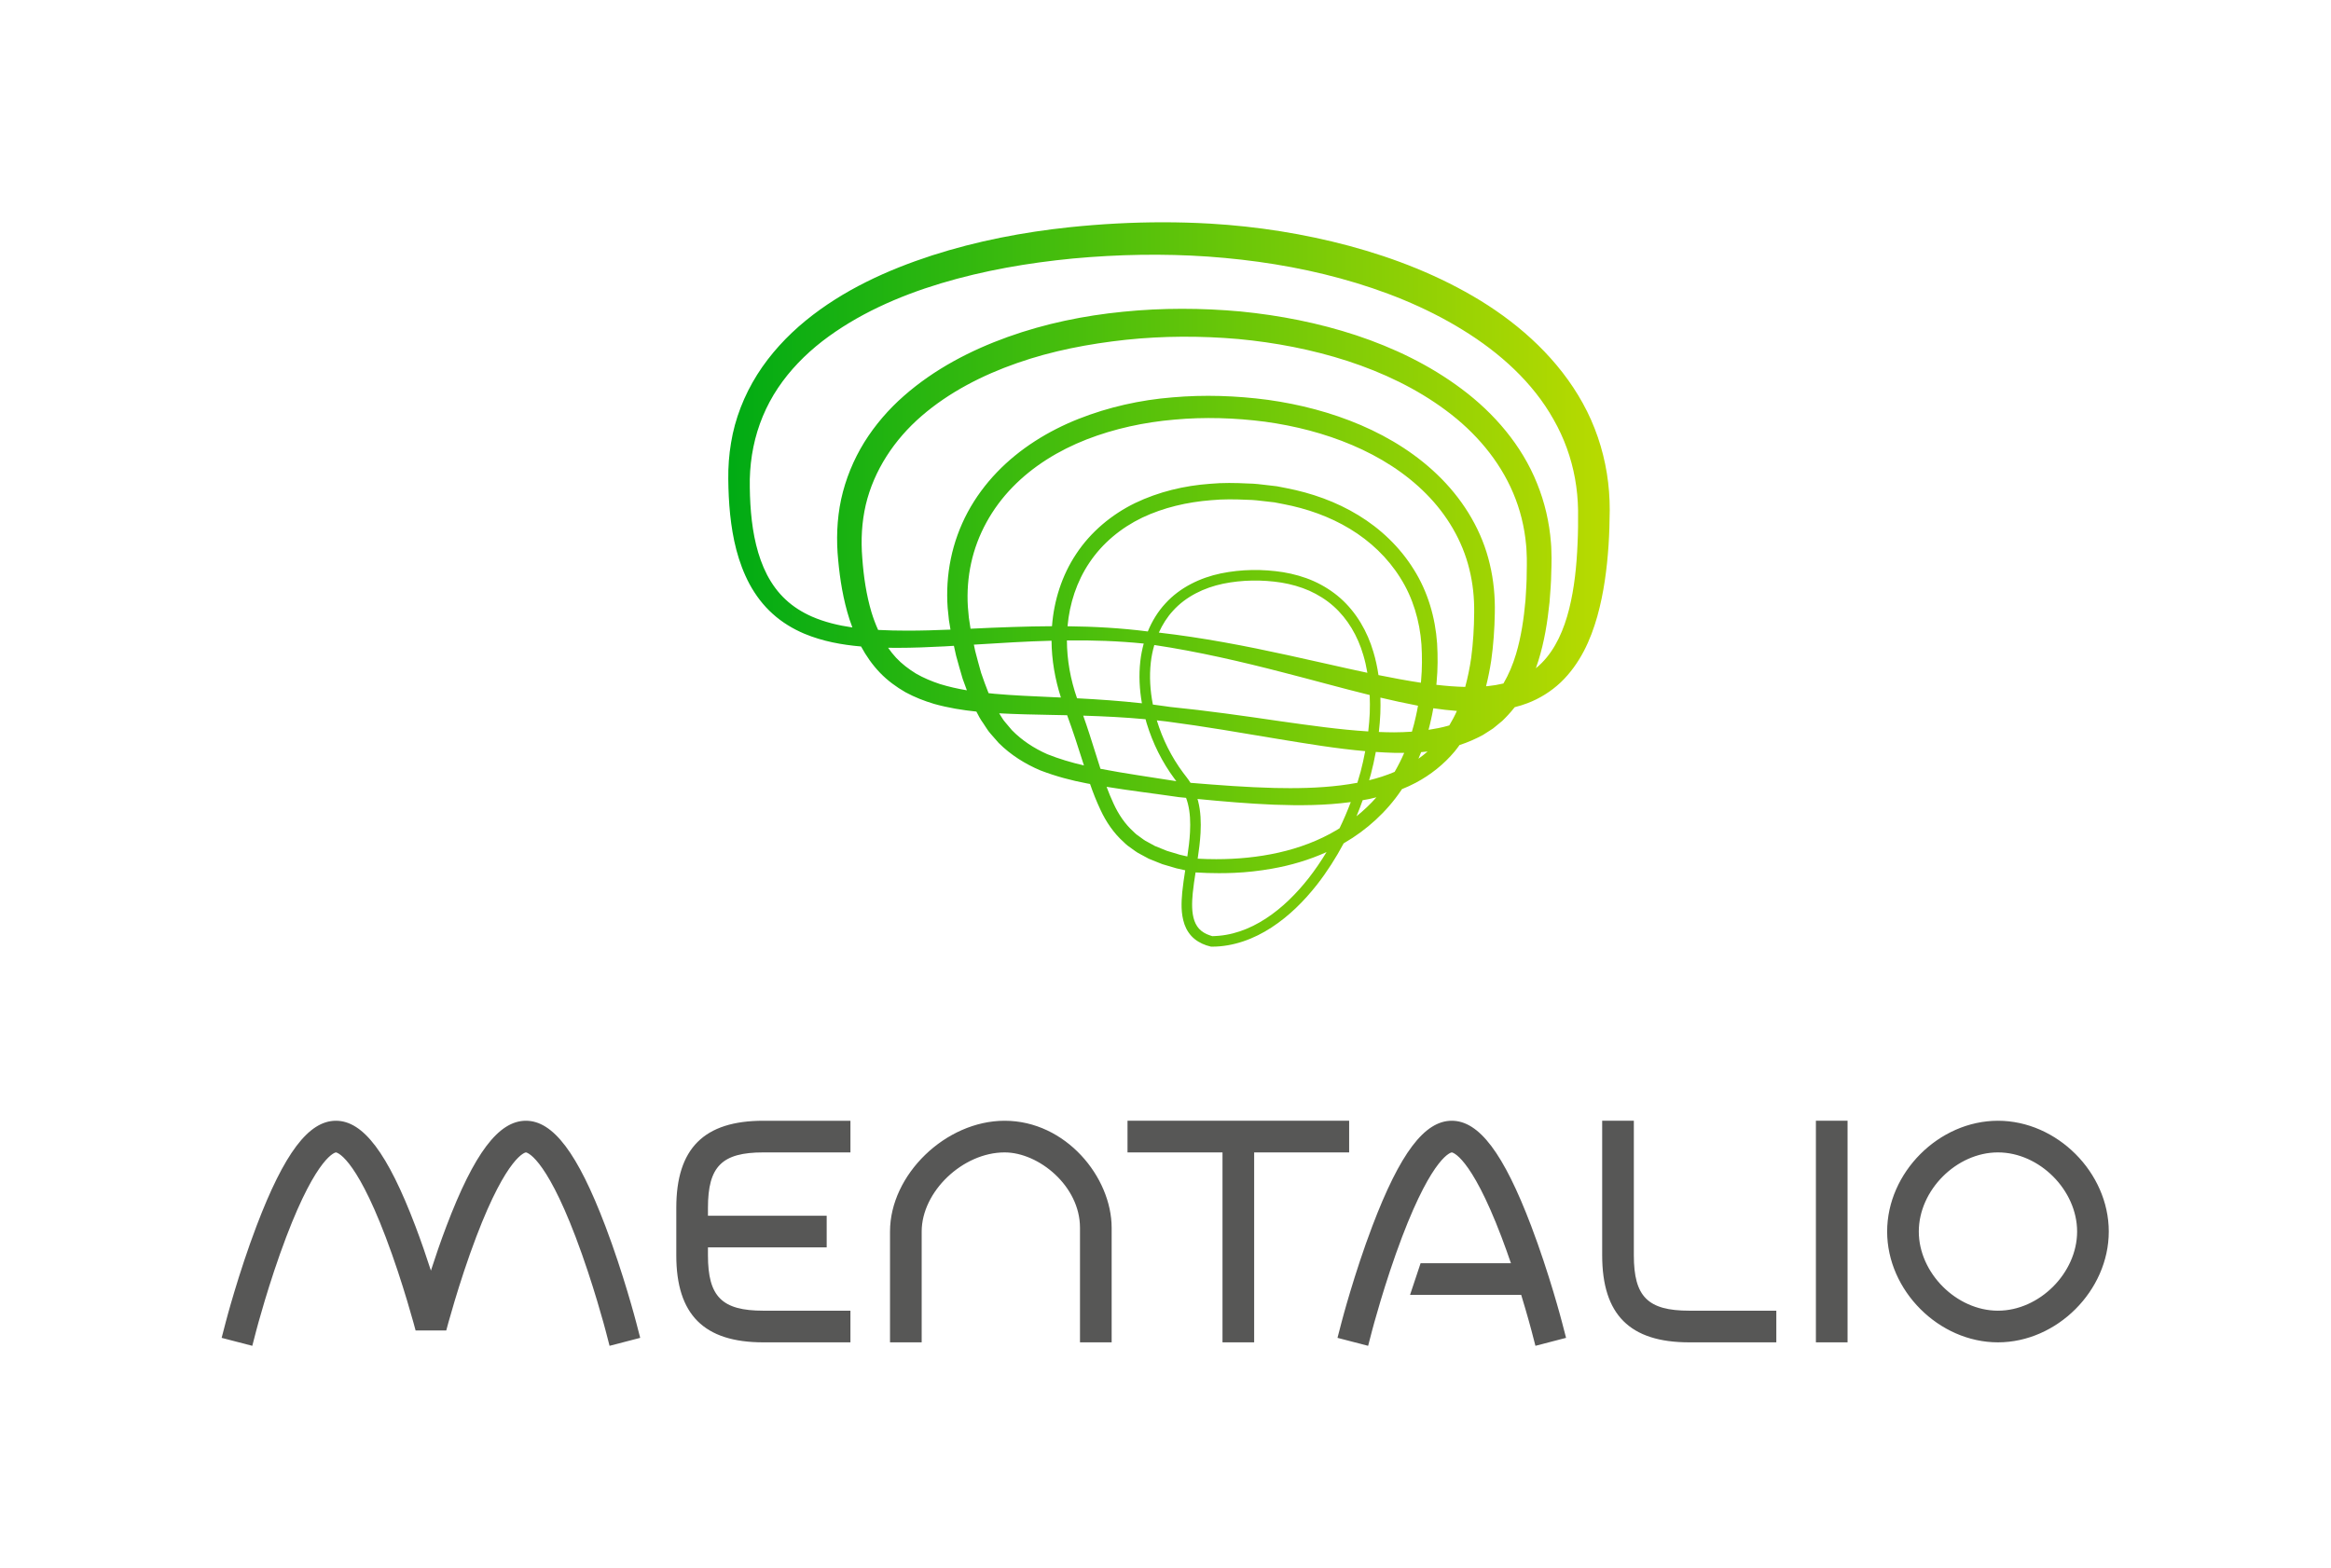 <?xml version="1.0" encoding="UTF-8" standalone="no"?>
<!-- Created with Inkscape (http://www.inkscape.org/) -->

<svg
   version="1.1"
   id="svg2"
   width="588.82"
   height="396.083"
   viewBox="0 0 588.82 396.083"
   sodipodi:docname="MENTALIO_LOGO_RGB.ai"
   xmlns:inkscape="http://www.inkscape.org/namespaces/inkscape"
   xmlns:sodipodi="http://sodipodi.sourceforge.net/DTD/sodipodi-0.dtd"
   xmlns="http://www.w3.org/2000/svg"
   xmlns:svg="http://www.w3.org/2000/svg">
  <defs
     id="defs6">
    <linearGradient
       x1="0"
       y1="0"
       x2="1"
       y2="0"
       gradientUnits="userSpaceOnUse"
       gradientTransform="matrix(167.039,0,0,-167.039,138.008,186.361)"
       spreadMethod="pad"
       id="linearGradient28">
      <stop
         style="stop-opacity:1;stop-color:#00ab14"
         offset="0"
         id="stop22" />
      <stop
         style="stop-opacity:1;stop-color:#00ab14"
         offset="0.001"
         id="stop24" />
      <stop
         style="stop-opacity:1;stop-color:#b9db00"
         offset="1"
         id="stop26" />
    </linearGradient>
    <clipPath
       clipPathUnits="userSpaceOnUse"
       id="clipPath38">
      <path
         d="M 0,297.062 H 441.615 V 0 H 0 Z"
         id="path36" />
    </clipPath>
  </defs>
  <sodipodi:namedview
     id="namedview4"
     pagecolor="#ffffff"
     bordercolor="#000000"
     borderopacity="0.25"
     inkscape:showpageshadow="2"
     inkscape:pageopacity="0.0"
     inkscape:pagecheckerboard="0"
     inkscape:deskcolor="#d1d1d1" />
  <g
     id="g8"
     inkscape:groupmode="layer"
     inkscape:label="MENTALIO_LOGO_RGB"
     transform="matrix(1.333,0,0,-1.333,0,396.083)">
    <g
       id="g10">
      <g
         id="g12">
        <g
           id="g18">
          <g
             id="g20">
            <path
               d="m 202.743,254.075 c -8.822,-0.929 -17.6,-2.608 -26.117,-5.349 v 0 c -8.48,-2.761 -16.832,-6.547 -23.942,-12.352 v 0 c -3.534,-2.898 -6.721,-6.32 -9.198,-10.25 v 0 c -2.469,-3.927 -4.213,-8.348 -4.953,-12.916 v 0 c -0.385,-2.279 -0.55,-4.582 -0.523,-6.869 v 0 c 0.022,-2.239 0.12,-4.469 0.352,-6.713 v 0 c 0.468,-4.464 1.449,-9.028 3.681,-13.208 v 0 c 1.126,-2.069 2.582,-4.021 4.374,-5.618 v 0 c 1.775,-1.617 3.852,-2.861 6.008,-3.776 v 0 c 3.501,-1.459 7.144,-2.105 10.747,-2.419 v 0 c 0.974,-1.795 2.161,-3.499 3.615,-5.008 v 0 c 1.409,-1.455 3.054,-2.661 4.786,-3.657 v 0 c 1.755,-0.957 3.596,-1.666 5.451,-2.222 v 0 c 2.665,-0.746 5.343,-1.176 8.002,-1.452 v 0 c 0.376,-0.756 0.776,-1.5 1.289,-2.198 v 0 c 0.458,-0.648 0.825,-1.35 1.36,-1.948 v 0 l 1.582,-1.806 c 2.278,-2.274 5.04,-3.995 7.925,-5.209 v 0 c 2.91,-1.115 5.873,-1.903 8.827,-2.459 v 0 c 0.186,-0.035 0.369,-0.062 0.555,-0.097 v 0 c 0.575,-1.652 1.22,-3.307 1.992,-4.933 v 0 c 1.034,-2.224 2.491,-4.397 4.406,-6.102 v 0 c 0.237,-0.214 0.454,-0.454 0.711,-0.643 v 0 l 0.774,-0.56 c 0.521,-0.365 1.022,-0.77 1.59,-1.04 v 0 l 1.663,-0.896 1.726,-0.695 0.865,-0.341 0.88,-0.26 1.762,-0.519 c 0.551,-0.135 1.109,-0.255 1.667,-0.373 v 0 c -0.213,-1.36 -0.418,-2.735 -0.562,-4.136 v 0 c -0.169,-1.954 -0.294,-4.022 0.428,-6.13 v 0 c 0.367,-1.037 1.025,-2.057 1.93,-2.772 v 0 c 0.446,-0.359 0.935,-0.649 1.437,-0.882 v 0 c 0.507,-0.228 0.979,-0.393 1.654,-0.553 v 0 l 0.876,0.01 0.77,0.05 c 0.505,0.047 1.01,0.108 1.51,0.194 v 0 c 1,0.171 1.983,0.423 2.938,0.745 v 0 c 1.915,0.64 3.716,1.552 5.382,2.641 v 0 c 3.345,2.176 6.159,5.007 8.585,8.078 v 0 c 1.93,2.477 3.615,5.119 5.085,7.873 v 0 c 0.038,0.022 0.079,0.041 0.117,0.064 v 0 c 4.24,2.457 7.985,5.858 10.748,9.934 v 0 c 0.059,0.086 0.111,0.176 0.169,0.262 v 0 c 0.89,0.363 1.773,0.756 2.629,1.215 v 0 c 2.789,1.48 5.346,3.506 7.387,5.96 v 0 c 0.321,0.382 0.606,0.789 0.901,1.19 v 0 c 1.522,0.481 3.011,1.138 4.443,1.911 v 0 l 1.279,0.816 0.635,0.414 0.589,0.479 1.173,0.969 c 0.37,0.344 0.708,0.721 1.061,1.083 v 0 c 0.455,0.482 0.874,0.987 1.279,1.501 v 0 c 0.799,0.204 1.596,0.436 2.382,0.743 v 0 c 2.317,0.866 4.507,2.235 6.336,3.96 v 0 c 1.82,1.734 3.258,3.785 4.379,5.915 v 0 c 1.114,2.138 1.919,4.362 2.553,6.592 v 0 c 1.242,4.471 1.823,8.975 2.126,13.44 v 0 c 0.151,2.243 0.206,4.449 0.228,6.699 v 0 c 0.004,2.327 -0.172,4.666 -0.546,6.982 v 0 c -0.745,4.628 -2.281,9.164 -4.554,13.272 v 0 c -4.564,8.262 -11.646,14.684 -19.367,19.437 v 0 c -7.776,4.754 -16.239,8.055 -24.871,10.386 v 0 c -8.645,2.315 -17.492,3.699 -26.376,4.222 v 0 c -2.991,0.173 -5.978,0.256 -8.96,0.256 v 0 c -5.892,0 -11.766,-0.325 -17.63,-0.932 m -48.91,-73.792 c -1.833,0.815 -3.522,1.87 -4.945,3.21 v 0 c -1.438,1.323 -2.599,2.93 -3.524,4.688 v 0 c -1.827,3.549 -2.688,7.663 -3.05,11.828 v 0 c -0.181,2.085 -0.244,4.204 -0.226,6.312 v 0 c 0.05,2.061 0.273,4.105 0.684,6.101 v 0 c 0.814,3.994 2.39,7.788 4.647,11.165 v 0 c 2.256,3.378 5.148,6.34 8.405,8.872 v 0 c 6.556,5.051 14.371,8.528 22.462,10.969 v 0 c 8.114,2.44 16.558,3.893 25.055,4.714 v 0 c 8.497,0.785 17.107,0.948 25.587,0.365 v 0 c 8.489,-0.606 16.936,-1.91 25.102,-4.148 v 0 c 8.155,-2.229 16.064,-5.374 23.137,-9.739 v 0 c 7.052,-4.332 13.316,-9.973 17.237,-16.99 v 0 c 1.989,-3.477 3.362,-7.273 4.069,-11.216 v 0 c 0.355,-1.971 0.544,-3.979 0.576,-5.998 v 0 c 0.018,-2.099 0.004,-4.241 -0.1,-6.34 v 0 c -0.172,-4.21 -0.603,-8.392 -1.584,-12.338 v 0 c -0.979,-3.93 -2.592,-7.624 -5.192,-10.244 v 0 c -0.353,-0.363 -0.731,-0.696 -1.125,-1.011 v 0 c 0.165,0.455 0.319,0.911 0.463,1.368 v 0 c 1.156,3.676 1.745,7.419 2.129,11.141 v 0 c 0.14,1.86 0.307,3.724 0.325,5.576 v 0 c 0.016,0.935 0.078,1.84 0.056,2.8 v 0 c -0.04,0.961 -0.016,1.926 -0.113,2.886 v 0 c -0.289,3.849 -1.173,7.678 -2.637,11.274 v 0 c -2.902,7.242 -8.152,13.301 -14.221,17.843 v 0 c -6.091,4.58 -12.972,7.865 -20.068,10.221 v 0 c -7.113,2.343 -14.469,3.777 -21.871,4.508 v 0 c -7.412,0.673 -14.867,0.698 -22.275,-0.048 v 0 c -7.407,-0.728 -14.777,-2.24 -21.856,-4.777 v 0 c -7.059,-2.537 -13.898,-6.088 -19.685,-11.172 v 0 c -2.89,-2.529 -5.453,-5.495 -7.515,-8.801 v 0 c -2.046,-3.317 -3.552,-6.99 -4.383,-10.804 v 0 c -0.817,-3.809 -0.936,-7.761 -0.556,-11.54 v 0 c 0.341,-3.717 0.953,-7.463 2.119,-11.142 v 0 c 0.173,-0.536 0.366,-1.071 0.568,-1.604 v 0 c -2.691,0.39 -5.302,1.022 -7.695,2.071 m 12.573,-2.54 c -0.49,1.083 -0.91,2.211 -1.263,3.37 v 0 c -0.969,3.265 -1.483,6.732 -1.736,10.241 v 0 c -0.28,3.441 -0.102,6.822 0.659,10.102 v 0 c 1.553,6.543 5.411,12.375 10.581,16.838 v 0 c 5.181,4.48 11.479,7.721 18.085,10.028 v 0 c 6.623,2.325 13.61,3.651 20.644,4.416 v 0 c 7.046,0.744 14.187,0.754 21.245,0.145 v 0 c 7.055,-0.663 14.05,-1.998 20.751,-4.17 v 0 c 6.686,-2.183 13.095,-5.229 18.644,-9.365 v 0 c 5.553,-4.107 10.119,-9.454 12.747,-15.681 v 0 c 1.314,-3.106 2.132,-6.417 2.435,-9.798 v 0 c 0.1,-0.843 0.085,-1.698 0.136,-2.548 v 0 c 0.033,-0.852 -0.015,-1.761 -0.017,-2.64 v 0 c 0.009,-1.778 -0.128,-3.53 -0.232,-5.29 v 0 c -0.312,-3.493 -0.818,-6.959 -1.796,-10.225 v 0 c -0.59,-1.974 -1.376,-3.863 -2.386,-5.574 v 0 c -0.956,-0.231 -1.945,-0.395 -2.955,-0.499 v 0 c -0.111,-0.011 -0.225,-0.015 -0.337,-0.025 v 0 c 0.401,1.597 0.72,3.208 0.971,4.82 v 0 c 0.429,3.023 0.637,6.052 0.687,9.068 v 0 c 0.069,3.064 -0.219,6.229 -0.953,9.269 v 0 c -1.416,6.127 -4.768,11.73 -9.127,16.148 v 0 c -4.37,4.447 -9.692,7.779 -15.307,10.191 v 0 c -5.629,2.413 -11.574,3.941 -17.58,4.784 v 0 c -6.015,0.798 -12.089,1.005 -18.147,0.471 v 0 c -6.055,-0.485 -12.083,-1.829 -17.8,-4.087 v 0 c -5.7,-2.268 -11.099,-5.588 -15.435,-10.106 v 0 c -2.163,-2.252 -4.046,-4.796 -5.536,-7.562 v 0 c -1.483,-2.77 -2.567,-5.756 -3.199,-8.829 v 0 c -0.635,-3.073 -0.825,-6.227 -0.598,-9.329 v 0 l 0.239,-2.318 0.295,-1.785 c -2.73,-0.113 -5.45,-0.197 -8.153,-0.197 v 0 c -1.863,0 -3.717,0.04 -5.562,0.137 m 17.513,0.252 -0.317,2.077 -0.19,2.084 c -0.17,2.782 0.036,5.571 0.627,8.268 v 0 c 1.175,5.401 3.953,10.381 7.827,14.362 v 0 c 3.874,3.997 8.774,6.998 14.039,9.058 v 0 c 5.279,2.055 10.913,3.267 16.623,3.759 v 0 c 5.708,0.525 11.513,0.344 17.205,-0.394 v 0 c 5.687,-0.781 11.284,-2.209 16.521,-4.436 v 0 c 5.227,-2.223 10.101,-5.279 14.029,-9.254 v 0 c 3.926,-3.958 6.846,-8.862 8.158,-14.243 v 0 c 0.672,-2.692 0.955,-5.445 0.919,-8.274 v 0 c -0.022,-2.882 -0.194,-5.749 -0.569,-8.571 v 0 c -0.267,-1.851 -0.639,-3.694 -1.127,-5.488 v 0 c -1.804,0.036 -3.634,0.184 -5.472,0.399 v 0 c 0.018,0.191 0.04,0.382 0.054,0.573 v 0 c 0.225,2.406 0.232,4.802 0.089,7.276 v 0 c -0.341,4.895 -1.762,9.802 -4.416,14.006 v 0 c -2.613,4.223 -6.297,7.728 -10.496,10.283 v 0 c -4.203,2.57 -8.889,4.222 -13.659,5.141 v 0 l -1.791,0.349 -1.808,0.211 c -1.205,0.146 -2.41,0.301 -3.621,0.314 v 0 c -2.418,0.122 -4.842,0.166 -7.266,-0.059 v 0 c -4.843,-0.35 -9.7,-1.502 -14.166,-3.643 v 0 c -4.446,-2.163 -8.42,-5.472 -11.17,-9.646 v 0 c -2.721,-4.08 -4.227,-8.881 -4.585,-13.701 v 0 c -2.489,-0.012 -4.975,-0.063 -7.454,-0.148 v 0 c -2.664,-0.077 -5.324,-0.203 -7.98,-0.327 v 0 z m 18.383,0.443 c 0.379,4.302 1.75,8.501 4.141,12.046 v 0 c 2.461,3.688 5.987,6.605 10.015,8.543 v 0 c 4.048,1.917 8.524,2.952 13.068,3.307 v 0 c 2.272,0.218 4.57,0.18 6.856,0.072 v 0 c 1.149,-0.008 2.283,-0.154 3.418,-0.288 v 0 l 1.702,-0.193 1.678,-0.324 c 4.471,-0.85 8.812,-2.378 12.657,-4.715 v 0 c 3.844,-2.327 7.163,-5.481 9.522,-9.266 v 0 c 2.396,-3.766 3.688,-8.173 4.012,-12.646 v 0 c 0.134,-2.223 0.141,-4.544 -0.068,-6.827 v 0 c -0.011,-0.138 -0.027,-0.275 -0.039,-0.414 v 0 c -2.677,0.408 -5.356,0.905 -8.038,1.451 v 0 c -0.217,1.488 -0.533,2.966 -0.973,4.42 v 0 c -1.118,3.805 -3.188,7.446 -6.232,10.144 v 0 c -1.517,1.342 -3.253,2.429 -5.09,3.254 v 0 c -1.846,0.813 -3.792,1.353 -5.755,1.681 v 0 c -3.936,0.616 -7.911,0.567 -11.829,-0.231 v 0 c -3.887,-0.815 -7.734,-2.649 -10.496,-5.687 v 0 c -1.442,-1.557 -2.542,-3.375 -3.334,-5.313 v 0 c -5.055,0.65 -10.138,0.93 -15.215,0.986 m 41.784,-5.486 c -8.07,1.769 -16.23,3.339 -24.48,4.285 v 0 c 0.687,1.528 1.583,2.949 2.719,4.176 v 0 c 2.43,2.673 5.844,4.327 9.44,5.084 v 0 c 3.607,0.742 7.44,0.79 11.081,0.215 v 0 c 1.821,-0.305 3.603,-0.802 5.273,-1.537 v 0 c 1.663,-0.748 3.216,-1.721 4.574,-2.922 v 0 c 2.718,-2.411 4.604,-5.688 5.644,-9.225 v 0 c 0.338,-1.115 0.592,-2.257 0.787,-3.41 v 0 c -4.995,1.057 -10.005,2.249 -15.038,3.334 m -39.98,-8.165 c -1.231,3.533 -1.912,7.257 -1.919,10.969 v 0 c 4.87,0.053 9.728,-0.106 14.556,-0.598 v 0 c -0.301,-1.101 -0.522,-2.219 -0.645,-3.339 v 0 c -0.301,-2.675 -0.161,-5.359 0.302,-7.98 v 0 c -4.09,0.453 -8.2,0.738 -12.294,0.948 m -4.846,0.225 c -3.628,0.161 -7.24,0.312 -10.796,0.627 v 0 c -0.376,0.034 -0.747,0.08 -1.121,0.119 v 0 c -0.513,1.261 -0.969,2.561 -1.419,3.858 v 0 c -0.37,1.382 -0.782,2.748 -1.121,4.142 v 0 l -0.249,1.196 7.476,0.444 c 2.414,0.134 4.828,0.237 7.241,0.301 v 0 c 0.03,-3.666 0.663,-7.301 1.776,-10.766 v 0 c -0.595,0.027 -1.192,0.054 -1.787,0.079 m 43.512,-4.596 c -6.976,1.027 -14.026,2.031 -21.074,2.736 v 0 l -0.584,0.086 c -0.878,0.13 -1.757,0.249 -2.637,0.36 v 0 c -0.52,2.642 -0.691,5.345 -0.391,7.993 v 0 c 0.124,1.117 0.35,2.219 0.662,3.292 v 0 c 8.266,-1.238 16.426,-3.128 24.549,-5.235 v 0 c 5.408,-1.381 10.791,-2.897 16.266,-4.245 v 0 c 0.049,-1.141 0.055,-2.285 0.012,-3.427 v 0 c -0.046,-1.16 -0.154,-2.316 -0.287,-3.472 v 0 c -5.471,0.34 -10.995,1.137 -16.516,1.912 m -63.778,14.207 1.778,0.107 0.41,-1.847 c 0.373,-1.466 0.83,-2.923 1.243,-4.384 v 0 c 0.262,-0.734 0.528,-1.469 0.805,-2.201 v 0 c -1.735,0.294 -3.433,0.673 -5.07,1.176 v 0 c -1.611,0.53 -3.155,1.175 -4.572,1.993 v 0 c -1.386,0.858 -2.68,1.831 -3.778,3.011 v 0 c -0.544,0.588 -1.046,1.218 -1.506,1.881 v 0 c 0.571,-0.01 1.143,-0.014 1.713,-0.014 v 0 c 3.012,0 6.002,0.122 8.977,0.278 M 261.292,158.4 c 0.131,1.161 0.235,2.326 0.283,3.496 v 0 c 0.037,1.003 0.042,2.01 0.013,3.018 v 0 c 2.352,-0.557 4.722,-1.079 7.123,-1.536 v 0 c -0.118,-0.672 -0.246,-1.341 -0.399,-2.005 v 0 c -0.209,-0.983 -0.465,-1.953 -0.752,-2.914 v 0 c -1.119,-0.076 -2.246,-0.126 -3.381,-0.126 v 0 c -0.96,0.002 -1.924,0.028 -2.887,0.067 m 9.886,2.336 c 0.167,0.717 0.306,1.439 0.435,2.162 v 0 c 1.472,-0.219 2.962,-0.396 4.468,-0.509 v 0 c -0.419,-0.95 -0.908,-1.858 -1.437,-2.739 v 0 c -0.085,-0.023 -0.166,-0.055 -0.253,-0.077 v 0 c -1.192,-0.341 -2.43,-0.575 -3.684,-0.766 v 0 c 0.172,0.64 0.331,1.282 0.471,1.929 m 8.884,1.519 c 0.018,0 0.035,0 0.052,0 v 0 l -0.072,-0.048 c 0.006,0.016 0.014,0.032 0.02,0.048 m -81.591,-8.068 c -2.539,1.126 -4.823,2.622 -6.706,4.548 v 0 l -1.308,1.548 c -0.437,0.491 -0.74,1.105 -1.112,1.654 v 0 c 3.293,-0.177 6.56,-0.238 9.808,-0.302 v 0 c 1.026,-0.017 2.048,-0.038 3.071,-0.061 v 0 c 0.539,-1.491 1.068,-2.97 1.563,-4.485 v 0 l 1.624,-5.031 c -2.401,0.549 -4.728,1.245 -6.94,2.129 m 10.071,-2.77 -2.076,6.547 c -0.374,1.173 -0.783,2.356 -1.197,3.53 v 0 c 3.954,-0.119 7.888,-0.317 11.814,-0.68 v 0 c 0.07,-0.255 0.136,-0.511 0.211,-0.765 v 0 c 1.15,-3.779 2.927,-7.365 5.29,-10.543 v 0 c 0.116,-0.153 0.225,-0.293 0.333,-0.434 v 0 c -4.783,0.762 -9.65,1.435 -14.375,2.345 m 33.008,-3.632 c -5.29,0.129 -10.662,0.539 -15.946,0.976 v 0 c -0.452,0.721 -0.994,1.373 -1.413,1.938 v 0 c -2.212,2.972 -3.89,6.351 -4.971,9.899 v 0 c 0.515,-0.057 1.031,-0.109 1.546,-0.172 v 0 l 0.511,-0.062 c 7.022,-0.92 13.961,-2.13 20.972,-3.3 v 0 c 5.43,-0.886 10.885,-1.812 16.461,-2.3 v 0 c -0.252,-1.313 -0.534,-2.622 -0.878,-3.916 v 0 c -0.188,-0.696 -0.399,-1.389 -0.611,-2.08 v 0 c -4.145,-0.776 -8.442,-1.017 -12.759,-1.017 v 0 c -0.97,0 -1.941,0.013 -2.912,0.034 m 27.758,6.795 c 0.407,0.032 0.813,0.071 1.219,0.116 v 0 c -0.553,-0.485 -1.129,-0.941 -1.732,-1.365 v 0 c 0.179,0.413 0.349,0.83 0.513,1.249 m -9.542,-4.245 c 0.375,1.411 0.681,2.841 0.95,4.279 v 0 c 1.136,-0.076 2.276,-0.139 3.423,-0.169 v 0 c 0.65,-0.013 1.303,-0.012 1.959,-0.005 v 0 c -0.535,-1.238 -1.141,-2.44 -1.815,-3.603 v 0 c -1.549,-0.66 -3.172,-1.185 -4.836,-1.589 v 0 c 0.104,0.363 0.221,0.723 0.319,1.087 m -36.162,-15.212 -1.626,0.49 -0.813,0.243 -0.777,0.313 -1.548,0.629 -1.443,0.79 c -0.501,0.236 -0.914,0.586 -1.356,0.899 v 0 l -0.657,0.474 c -0.217,0.16 -0.393,0.366 -0.592,0.546 v 0 c -1.597,1.439 -2.826,3.259 -3.763,5.299 v 0 c -0.483,1.034 -0.921,2.103 -1.328,3.195 v 0 c 4.58,-0.746 9.119,-1.284 13.711,-1.955 v 0 l 0.242,-0.025 c 0.37,-0.037 0.737,-0.072 1.107,-0.108 v 0 c 0.129,-0.354 0.249,-0.713 0.34,-1.084 v 0 c 0.438,-1.72 0.505,-3.566 0.408,-5.416 v 0 c -0.079,-1.532 -0.275,-3.066 -0.505,-4.611 v 0 c -0.468,0.103 -0.935,0.205 -1.4,0.321 m 34.627,10.343 c 0.424,0.076 0.847,0.144 1.271,0.231 v 0 c 0.445,0.094 0.889,0.211 1.333,0.32 v 0 c -1.151,-1.306 -2.418,-2.508 -3.778,-3.601 v 0 c 0.42,1.006 0.808,2.024 1.174,3.05 m -31.266,-11.083 c 0.242,1.617 0.454,3.255 0.543,4.924 v 0 c 0.101,1.972 0.041,4.007 -0.467,6.012 v 0 c -0.031,0.129 -0.083,0.253 -0.119,0.381 v 0 c 4.842,-0.471 9.639,-0.887 14.527,-1.088 v 0 c 4.798,-0.176 9.664,-0.157 14.526,0.499 v 0 c -0.636,-1.685 -1.342,-3.345 -2.129,-4.964 v 0 c -0.179,-0.111 -0.353,-0.228 -0.535,-0.336 v 0 c -6.758,-4.03 -14.902,-5.524 -22.831,-5.524 v 0 c -1.179,0 -2.352,0.033 -3.515,0.096 m 6.885,-2.689 c 2.407,0.098 4.813,0.374 7.197,0.794 v 0 c 3.536,0.621 7.034,1.646 10.336,3.145 v 0 c -1.043,-1.72 -2.174,-3.383 -3.409,-4.966 v 0 c -2.321,-2.941 -5,-5.622 -8.102,-7.638 v 0 c -1.547,-1.011 -3.199,-1.843 -4.927,-2.422 v 0 c -0.864,-0.29 -1.746,-0.515 -2.639,-0.668 v 0 c -0.445,-0.078 -0.894,-0.132 -1.344,-0.173 v 0 l -0.668,-0.044 -0.563,-0.025 c -0.253,0.089 -0.699,0.213 -1.064,0.386 v 0 c -0.368,0.173 -0.709,0.377 -1.01,0.619 v 0 c -0.606,0.48 -1.032,1.132 -1.307,1.896 v 0 c -0.547,1.544 -0.494,3.422 -0.32,5.261 v 0 c 0.13,1.296 0.325,2.601 0.532,3.917 v 0 c 1.518,-0.094 2.981,-0.141 4.434,-0.141 v 0 c 0.951,0 1.897,0.02 2.854,0.059"
               style="fill:url(#linearGradient28);stroke:none"
               id="path30" />
          </g>
        </g>
      </g>
    </g>
    <g
       id="g32">
      <g
         id="g34"
         clip-path="url(#clipPath38)">
        <g
           id="g40"
           transform="translate(290.158,64.779)">
          <path
             d="m 0,0 c -5.238,13.786 -9.878,19.935 -15.044,19.935 -5.166,0 -9.806,-6.149 -15.044,-19.935 -3.438,-9.049 -5.763,-17.937 -5.859,-18.311 l -0.755,-2.903 5.806,-1.51 0.755,2.904 c 0.024,0.089 2.35,8.983 5.677,17.729 5.93,15.59 9.387,16.026 9.42,16.026 0.033,0 3.49,-0.436 9.42,-16.026 0.637,-1.674 1.236,-3.352 1.791,-4.974 h -17.119 l -1.999,-6 h 21.059 c 1.208,-3.941 1.932,-6.706 1.945,-6.755 l 0.755,-2.904 5.806,1.51 -0.755,2.903 C 5.763,-17.937 3.438,-9.049 0,0 m 19.456,-5.565 v 25.5 h -6 v -25.5 c 0,-11.257 5.243,-16.5 16.5,-16.5 h 16.5 v 6 h -16.5 c -7.851,0 -10.5,2.649 -10.5,10.5 m 69,-10.5 c -7.851,0 -15,7.149 -15,15 0,7.85 7.149,15 15,15 7.851,0 15,-7.15 15,-15 0,-7.851 -7.149,-15 -15,-15 m 0,36 c -11.186,0 -21,-9.814 -21,-21 0,-11.187 9.814,-21 21,-21 11.187,0 21,9.813 21,21 0,11.186 -9.813,21 -21,21 m -34.5,-42 h 6 v 42 h -6 z M -175.455,0 c -5.239,13.786 -9.878,19.935 -15.045,19.935 -5.165,0 -9.805,-6.149 -15.043,-19.935 -1.116,-2.934 -2.114,-5.853 -2.957,-8.468 -0.842,2.615 -1.84,5.533 -2.955,8.468 -5.239,13.786 -9.878,19.935 -15.045,19.935 -5.165,0 -9.805,-6.149 -15.043,-19.935 -3.439,-9.049 -5.763,-17.937 -5.86,-18.311 l -0.755,-2.903 5.807,-1.51 0.755,2.904 c 0.023,0.089 2.349,8.983 5.677,17.729 5.929,15.59 9.386,16.026 9.419,16.026 0.034,0 3.492,-0.436 9.421,-16.026 3.327,-8.746 5.653,-17.64 5.676,-17.729 h 5.807 c 0.023,0.089 2.349,8.983 5.677,17.729 5.929,15.59 9.386,16.026 9.419,16.026 0.034,0 3.492,-0.436 9.421,-16.026 3.327,-8.746 5.653,-17.64 5.676,-17.729 l 0.755,-2.904 5.807,1.51 -0.755,2.903 c -0.097,0.374 -2.42,9.262 -5.859,18.311 m 140.959,19.935 h -18 -6 -18 v -6 h 18 v -36 h 6 v 36 h 18 z M -162,3.435 v -1.5 -3 -4.5 c 0,-11.257 5.244,-16.5 16.5,-16.5 h 16.5 v 6 h -16.5 c -7.85,0 -10.5,2.649 -10.5,10.5 v 1.5 h 22.5 v 6 H -156 v 1.5 c 0,7.85 2.65,10.5 10.5,10.5 h 16.5 v 6 h -16.5 c -11.256,0 -16.5,-5.244 -16.5,-16.5 m 62.22,16.5 c -11.164,0 -21.72,-10.206 -21.72,-21 v -21 h 6 v 21 c 0,7.57 7.787,15 15.72,15 6.468,0 14.28,-6.37 14.28,-14.28 v -21.72 h 6 v 21.72 c 0,9.574 -8.672,20.28 -20.28,20.28"
             style="fill:#575756;fill-opacity:1;fill-rule:nonzero;stroke:none"
             id="path42" />
        </g>
      </g>
    </g>
  </g>
</svg>
